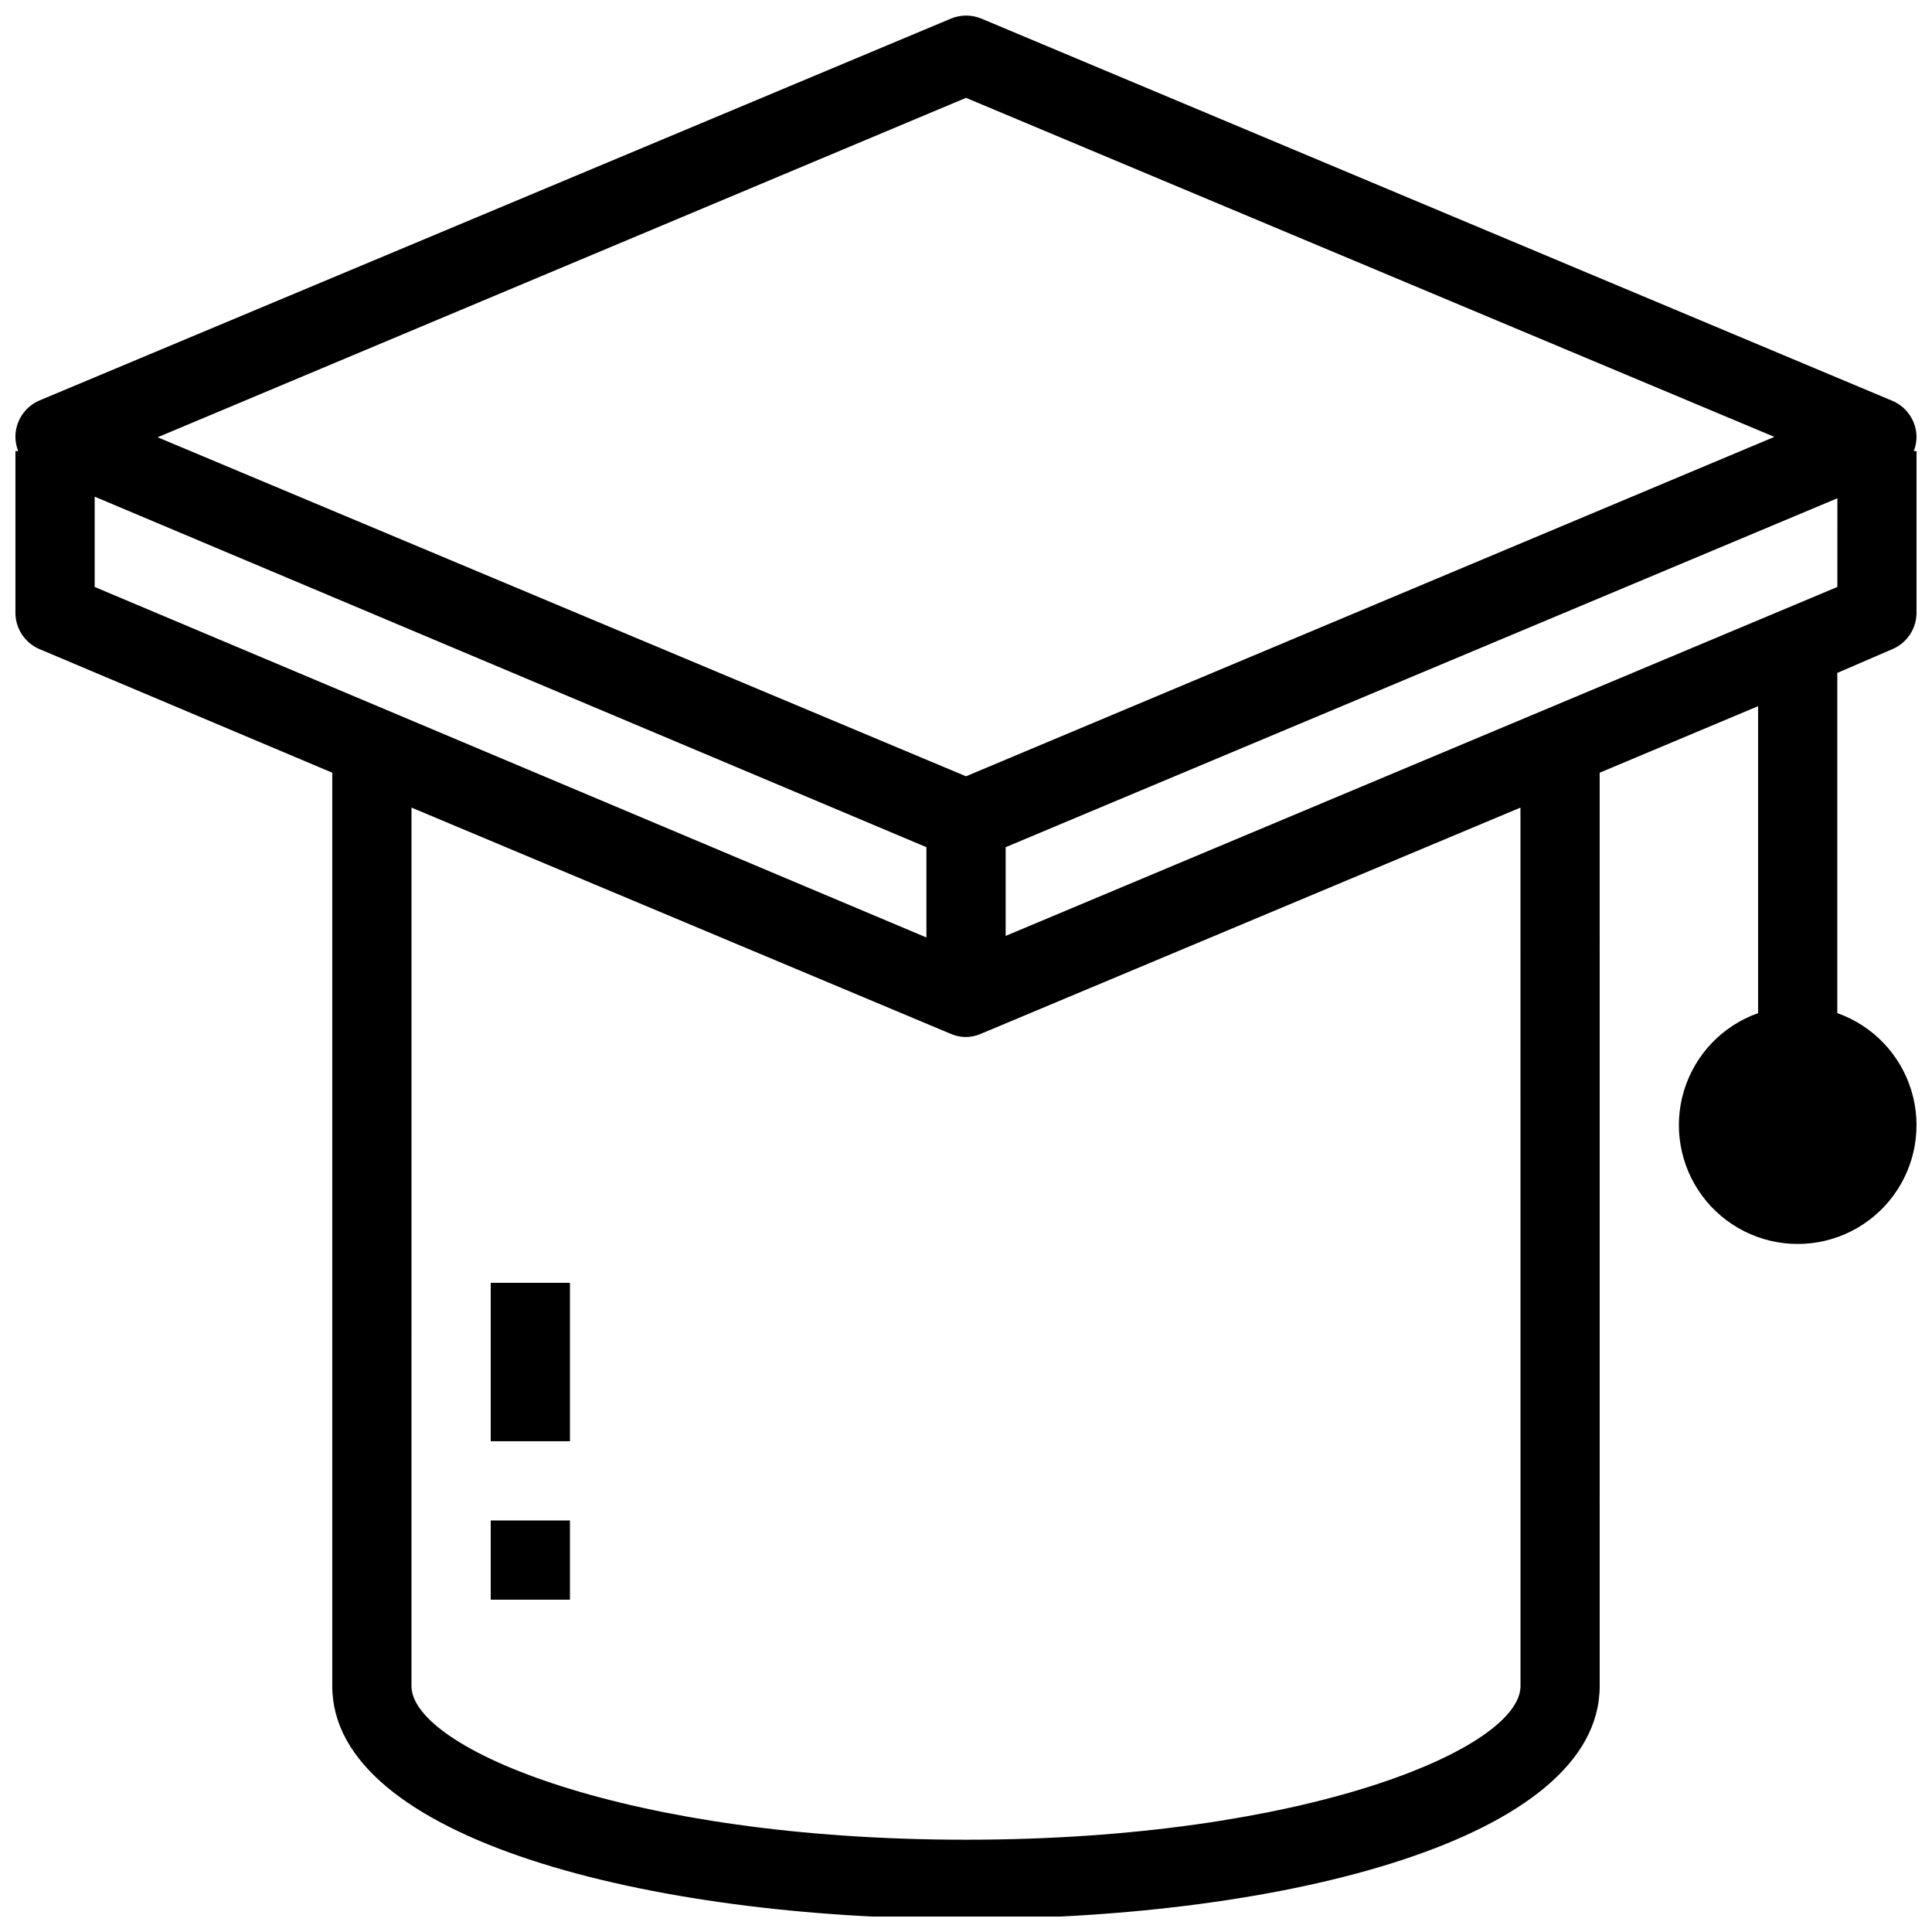 <?xml version="1.0" encoding="UTF-8"?>
<!-- Uploaded to: SVG Repo, www.svgrepo.com, Generator: SVG Repo Mixer Tools -->
<svg width="800px" height="800px" version="1.1" viewBox="144 144 512 512" xmlns="http://www.w3.org/2000/svg">
 <defs>
  <clipPath id="a">
   <path d="m148.09 148.09h503.81v503.81h-503.81z"/>
  </clipPath>
 </defs>
 <g clip-path="url(#a)">
  <path d="m651.9 259.88c-0.004-4.211-2.523-8.012-6.402-9.656l-241.41-101.29c-2.586-1.078-5.496-1.078-8.082 0l-241.52 101.18c-3.879 1.645-6.398 5.445-6.402 9.66 0.012 1.293 0.258 2.574 0.734 3.777h-0.734v43.035-0.004c0.086 4.137 2.594 7.836 6.402 9.449l77.566 32.746v242.04c0 40.516 83.969 61.715 167.94 61.715s167.94-20.992 167.94-61.715l-0.004-242.04 41.984-17.633v81.344c-9.414 3.328-16.691 10.926-19.613 20.473-2.922 9.547-1.141 19.914 4.797 27.941s15.328 12.762 25.312 12.762c9.984 0 19.379-4.734 25.316-12.762s7.715-18.395 4.793-27.941c-2.922-9.547-10.199-17.145-19.613-20.473v-90.16l14.59-6.297c3.809-1.613 6.316-5.312 6.402-9.449v-43.031h-0.734c0.465-1.172 0.711-2.414 0.734-3.676zm-251.9-89.949 214.22 89.848-214.22 89.949-214.23-89.848zm-230.91 129.62v-23.93l220.42 92.891v23.93zm377.86 291.27c0 16.582-57.203 40.723-146.95 40.723-89.742 0-146.95-24.141-146.95-40.723l0.004-232.8 142.85 59.934v-0.004c2.57 1.156 5.512 1.156 8.082 0l142.95-59.93zm83.969-291.27-220.41 92.473v-23.512l220.42-92.469z"/>
 </g>
 <path d="m274.05 483.96h20.992v41.984h-20.992z"/>
 <path d="m274.05 546.94h20.992v20.992h-20.992z"/>
</svg>